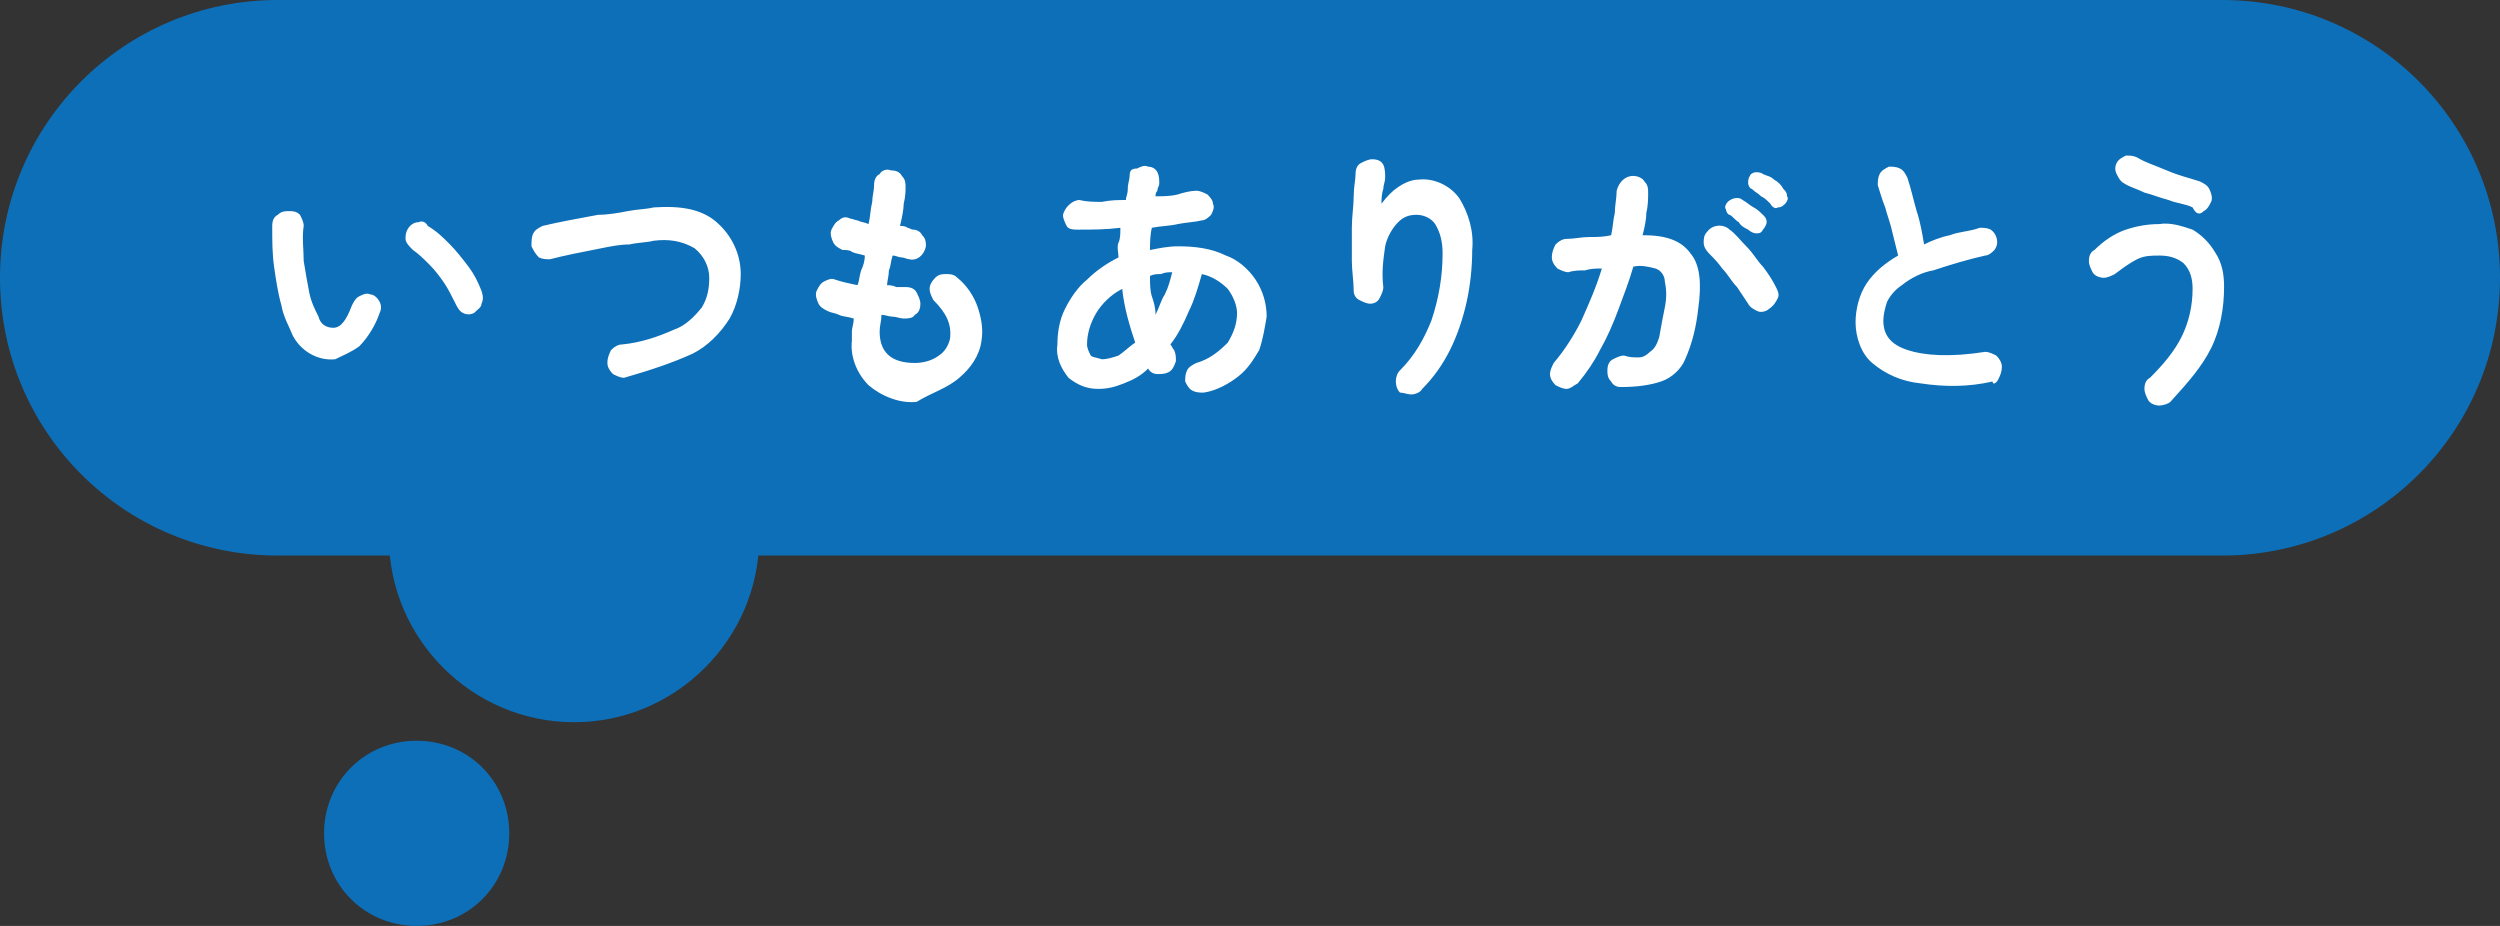 <svg version="1.1" id="_50_farm_balloon_1-pc.svg" xmlns="http://www.w3.org/2000/svg" x="0" y="0" width="135" height="50" viewBox="0 0 135 50" xml:space="preserve"><rect x="0" y="0" width="135" height="50" fill="#333333" stroke="none"/><style>.st0{fill-rule:evenodd;clip-rule:evenodd;fill:#0d6fb8}</style><path class="st0" d="M15 0h105c8.3 0 15 6.7 15 15s-6.7 15-15 15H15C6.7 30 0 23.3 0 15S6.7 0 15 0z"/><path class="st0" d="M31 19c5.5 0 10 4.5 10 10s-4.5 10-10 10-10-4.5-10-10 4.5-10 10-10zm-8.5 21c2.8 0 5 2.2 5 5s-2.2 5-5 5-5-2.2-5-5 2.2-5 5-5z"/><path id="asdf" d="M19.4 18.7c.5-.5.9-1.2 1.1-1.8.1-.2.1-.4 0-.6-.1-.2-.3-.4-.5-.4-.2-.1-.4 0-.6.1-.2.1-.3.3-.4.5-.3.8-.6 1.2-1 1.2s-.7-.2-.8-.6c-.2-.4-.4-.8-.5-1.3-.1-.5-.2-1.1-.3-1.7 0-.6-.1-1.3 0-1.9 0-.2-.1-.4-.2-.6-.2-.2-.4-.2-.6-.2-.2 0-.4 0-.6.2-.2.1-.3.3-.3.6 0 .8 0 1.5.1 2.2.1.7.2 1.4.4 2.1.1.6.4 1.1.6 1.6.4.8 1.3 1.4 2.3 1.3.4-.2.9-.4 1.3-.7zm6.6-2.3c.1-.2.1-.4 0-.7-.2-.5-.4-.9-.7-1.3-.3-.4-.7-.9-1-1.2-.4-.4-.7-.7-1.2-1-.1-.2-.3-.3-.5-.2-.4 0-.7.4-.7.8v.1c0 .2.2.4.4.6.3.2.6.5.9.8.3.3.6.7.8 1 .2.3.4.7.6 1.1.1.2.2.4.4.5.2.1.4.1.6 0 .2-.2.4-.3.4-.5zm11.4 2.7c.8-.4 1.5-1.1 2-1.9.4-.7.6-1.6.6-2.4 0-1.1-.5-2.1-1.3-2.8-.8-.7-1.9-.9-3.4-.8-.4.1-.9.1-1.4.2-.5.1-1.1.2-1.6.2-.5.1-1.1.2-1.6.3-.5.1-1 .2-1.4.3-.2.1-.4.2-.5.4-.1.2-.1.4-.1.7.1.2.2.4.4.6.2.1.4.1.6.1.4-.1.8-.2 1.3-.3l1.5-.3c.5-.1 1-.2 1.5-.2.4-.1.9-.1 1.3-.2.8-.1 1.5 0 2.2.4.5.4.8 1 .8 1.6 0 .6-.1 1.1-.4 1.6-.4.5-.9 1-1.5 1.2-.9.4-1.8.7-2.8.8-.2 0-.4.1-.6.3-.1.2-.2.4-.2.7 0 .2.1.4.3.6.2.1.4.2.6.2 1.4-.4 2.6-.8 3.7-1.3zm14.4 1.3c.6-.5 1.1-1.2 1.2-2 .1-.6 0-1.2-.2-1.8-.2-.6-.6-1.2-1.1-1.6-.2-.2-.4-.2-.6-.2-.2 0-.4 0-.6.2-.2.2-.3.4-.3.6 0 .2.1.4.2.6.7.7 1 1.3.9 2.1-.1.4-.3.7-.6.9-.4.3-.9.4-1.3.4-1.3 0-1.9-.6-1.9-1.7 0-.3.1-.6.1-.9.2 0 .4.1.6.1.2 0 .4.1.6.1.2 0 .5 0 .6-.2.2-.1.3-.3.3-.6 0-.2-.1-.4-.2-.6-.1-.2-.3-.3-.6-.3h-.5c-.2-.1-.4-.1-.5-.1 0-.2.1-.5.1-.8.1-.2.1-.5.2-.8.2 0 .3.1.5.1.1 0 .3.1.4.1.4.1.8-.2.9-.7 0-.2 0-.4-.2-.6-.1-.2-.3-.3-.5-.3-.1 0-.2-.1-.3-.1-.1-.1-.3-.1-.4-.1.1-.4.2-.9.2-1.2.1-.4.1-.7.1-.9 0-.2 0-.4-.2-.6-.1-.2-.3-.3-.6-.3-.2-.1-.5 0-.6.2-.2.1-.3.3-.3.6s-.1.6-.1.9c-.1.4-.1.8-.2 1.2-.2-.1-.4-.1-.6-.2-.1 0-.3-.1-.4-.1-.2-.1-.4-.1-.6.1-.2.1-.3.3-.4.5-.1.2 0 .5.1.7.1.2.3.3.5.4.2 0 .4 0 .5.1.2.1.4.1.7.2 0 .3-.1.6-.2.8-.1.3-.1.6-.2.8-.5-.1-.9-.2-1.2-.3-.2-.1-.4 0-.6.1-.2.1-.3.3-.4.5-.1.2 0 .5.1.7.1.2.3.3.5.4.2.1.4.1.6.2.2.1.5.1.8.2 0 .3-.1.5-.1.7v.5c-.1.9.3 1.8.9 2.4.7.6 1.7 1 2.6.9.8-.5 1.6-.7 2.3-1.3zm15.1-.1c.5-.4.8-.9 1.1-1.4.2-.6.3-1.2.4-1.8 0-.7-.2-1.4-.6-2-.4-.6-1-1.1-1.6-1.3-.8-.4-1.7-.5-2.6-.5-.5 0-1 .1-1.5.2 0-.3 0-.8.1-1.2.5-.1 1-.1 1.4-.2.5-.1.9-.1 1.3-.2.2 0 .4-.2.5-.3.1-.2.2-.4.1-.6 0-.2-.2-.4-.3-.5-.2-.1-.4-.2-.6-.2-.3 0-.7.1-1 .2-.4.1-.8.1-1.2.1 0-.1 0-.2.1-.3 0-.2.1-.2.1-.4s0-.4-.1-.6c-.1-.2-.3-.3-.5-.3-.2-.1-.4 0-.6.1-.3 0-.4.1-.4.4 0 .2-.1.4-.1.7s-.1.4-.1.6c-.4 0-.8 0-1.3.1-.4 0-.8 0-1.2-.1-.4 0-.8.4-.9.8 0 .2.1.4.2.6.1.2.4.2.6.2.8 0 1.5 0 2.3-.1 0 .3 0 .6-.1.8s0 .6 0 .8c-.6.3-1.2.7-1.7 1.2-.5.4-.9 1-1.2 1.6-.3.6-.4 1.3-.4 1.9-.1.7.2 1.3.6 1.8.5.4 1 .6 1.6.6.5 0 .9-.1 1.4-.3.5-.2.9-.4 1.3-.8.1.2.3.3.5.3s.4 0 .6-.1c.2-.1.3-.3.4-.6 0-.2 0-.4-.1-.6-.1-.1-.1-.2-.2-.3.4-.5.7-1.1 1-1.8.3-.6.5-1.3.7-2 .5.1 1 .4 1.4.8.3.4.5.9.5 1.3 0 .6-.2 1.1-.5 1.6-.5.5-1 .9-1.7 1.1-.2.1-.4.2-.5.4-.1.2-.1.4-.1.6.1.2.2.4.4.5.2.1.4.1.6.1.7-.1 1.4-.5 1.9-.9zm-8-1.1c-.1-.2-.2-.4-.2-.6 0-.6.2-1.2.5-1.7s.8-1 1.4-1.3c.1 1 .4 2 .7 2.9-.3.2-.6.5-.9.7-.3.1-.6.2-.9.2-.3-.1-.5-.1-.6-.2zm3.3-3.2c-.1-.3-.1-.7-.1-1.1.2-.1.4-.1.6-.1.2-.1.4-.1.6-.1-.1.4-.2.8-.4 1.2-.2.3-.3.7-.5 1.1 0-.4-.1-.7-.2-1zm14 5.3c.2 0 .5-.1.6-.3.6-.6 1.1-1.3 1.5-2.1.4-.8.7-1.7.9-2.6.2-.9.3-1.9.3-2.8.1-1-.2-2-.7-2.8-.5-.7-1.4-1.1-2.2-1-.4 0-.8.2-1.1.4-.3.2-.6.5-.9.9 0-.2 0-.5.1-.8 0-.2.1-.4.1-.6 0-.2 0-.5-.1-.7-.1-.2-.3-.3-.6-.3-.2 0-.4.1-.6.2-.2.1-.3.3-.3.6s-.1.7-.1 1.2-.1 1.1-.1 1.7v1.8c0 .5.1 1.1.1 1.6 0 .2.1.4.3.5.2.1.4.2.6.2.2 0 .4-.1.5-.3.1-.2.2-.4.2-.6-.1-.8 0-1.5.1-2.2.1-.5.4-1 .7-1.3.3-.3.6-.4 1-.4s.8.2 1 .5c.3.5.4 1 .4 1.6 0 1.2-.2 2.4-.6 3.6-.4 1-.9 1.9-1.7 2.7-.3.3-.3.9 0 1.2.2 0 .4.1.6.1zm13.5-.7c.6-.2 1.1-.7 1.3-1.2.4-.9.6-1.8.7-2.7.2-1.4.1-2.4-.4-3-.5-.7-1.3-1-2.6-1 .1-.4.2-.8.2-1.2.1-.4.1-.8.1-1.1 0-.2 0-.4-.2-.6-.1-.2-.4-.3-.6-.3-.5 0-.8.4-.9.8 0 .4-.1.8-.1 1.2-.1.4-.1.8-.2 1.2-.4.1-.8.1-1.2.1s-.8.1-1.2.1c-.2 0-.4.1-.6.3-.1.2-.2.4-.2.7 0 .2.1.4.3.6.2.1.4.2.6.2.3-.1.6-.1.9-.1.3-.1.6-.1.9-.1-.3 1-.7 1.9-1.1 2.8-.4.8-.9 1.6-1.5 2.3-.1.2-.2.4-.2.6 0 .2.1.4.3.6.2.1.4.2.6.2.2 0 .4-.2.6-.3.5-.6.9-1.2 1.2-1.8.4-.7.7-1.4 1-2.2.3-.8.6-1.6.8-2.3.4-.1.8 0 1.2.1.3.1.5.4.5.7.1.5.1.9 0 1.4-.1.5-.2 1-.3 1.6-.1.3-.2.6-.5.8-.2.2-.4.3-.6.3-.3 0-.5 0-.8-.1-.2 0-.4.1-.6.2-.2.1-.3.3-.3.6 0 .2 0 .4.2.6.1.2.3.3.5.3.9 0 1.6-.1 2.2-.3zm6.3-4.5c.1-.2 0-.4-.1-.6-.2-.4-.4-.7-.7-1.1-.3-.3-.5-.7-.9-1.1-.3-.3-.6-.7-.9-.9-.3-.3-.9-.3-1.2.1-.2.2-.2.4-.2.6 0 .2.1.4.3.6.2.2.5.5.7.8.3.3.5.7.8 1l.6.9c.1.2.3.3.5.4.2.1.5 0 .6-.1.3-.2.4-.4.5-.6zm-1.2-3.5c.2 0 .3 0 .4-.2.1-.1.2-.3.2-.4 0-.2-.1-.3-.2-.4-.1-.1-.3-.3-.5-.4s-.4-.3-.6-.4c-.2-.2-.6-.1-.8.1-.1.1-.2.3-.1.4 0 .1.1.3.2.3.2.1.3.3.5.4.1.2.3.3.5.4.1.1.3.2.4.2zm1.2-1.4c.2 0 .3-.1.4-.2.1-.1.2-.3.1-.4 0-.2-.1-.3-.2-.4-.1-.2-.3-.4-.5-.5-.2-.2-.4-.2-.6-.3-.1-.1-.3-.1-.4-.1-.1 0-.3.1-.3.2-.1.1-.1.3-.1.4 0 .1.1.3.2.3.2.2.3.2.5.4.2.1.3.2.5.4.1.2.3.3.4.2zm11.9 9.3c.1-.2.2-.4.2-.7 0-.2-.1-.4-.3-.6-.2-.1-.4-.2-.6-.2-1.9.3-3.3.2-4.2-.1s-1.3-.8-1.3-1.6c0-.3.1-.7.2-1 .2-.4.5-.7.8-.9.5-.4 1.1-.7 1.7-.8.9-.3 1.9-.6 2.8-.8.2 0 .4-.2.5-.3.3-.4.1-.9-.2-1.1-.2-.1-.4-.1-.6-.1-.5.2-1.1.2-1.6.4-.5.1-1 .3-1.4.5-.1-.6-.2-1.2-.4-1.8-.2-.7-.3-1.2-.5-1.8-.1-.2-.2-.4-.4-.5-.2-.1-.4-.1-.6-.1-.2.1-.4.2-.5.4-.1.2-.1.4-.1.6.1.3.2.7.4 1.2.1.4.3.9.4 1.4l.3 1.2c-.7.4-1.3.9-1.7 1.5-.4.6-.6 1.4-.6 2.1 0 .8.3 1.7.9 2.2.7.6 1.6 1 2.6 1.1 1.3.2 2.6.2 3.9-.1 0 .2.2.1.3-.1zm11.5-1.7c.5-1 .7-2.2.7-3.3 0-.7-.1-1.3-.5-1.9-.3-.5-.7-.9-1.2-1.2-.6-.2-1.2-.4-1.8-.3-.6 0-1.2.1-1.8.3-.6.2-1.2.6-1.7 1.1-.2.1-.3.3-.3.6 0 .2.1.4.2.6.1.2.4.3.6.3.2 0 .4-.1.6-.2.4-.3.8-.6 1.2-.8.4-.2.8-.2 1.2-.2.5 0 .9.1 1.3.4.4.4.5.9.5 1.4 0 .9-.2 1.8-.6 2.6-.4.8-1 1.5-1.7 2.2-.2.1-.3.3-.3.6 0 .2.1.4.2.6.1.2.4.3.6.3.2 0 .5-.1.6-.2 1-1.1 1.7-1.9 2.2-2.9zm-.4-7.4c.2-.1.3-.3.4-.5.1-.2 0-.5-.1-.7-.1-.2-.3-.3-.5-.4-.6-.2-1.1-.3-1.8-.6s-1.1-.4-1.6-.7c-.2-.1-.4-.1-.6-.1-.2.1-.4.2-.5.4-.1.2-.1.4 0 .6.1.2.2.4.4.5.3.2.7.3 1.1.5.4.1.9.3 1.3.4.5.2.9.2 1.3.4.2.4.4.4.6.2z" fill-rule="evenodd" clip-rule="evenodd" fill="#fff"/></svg>